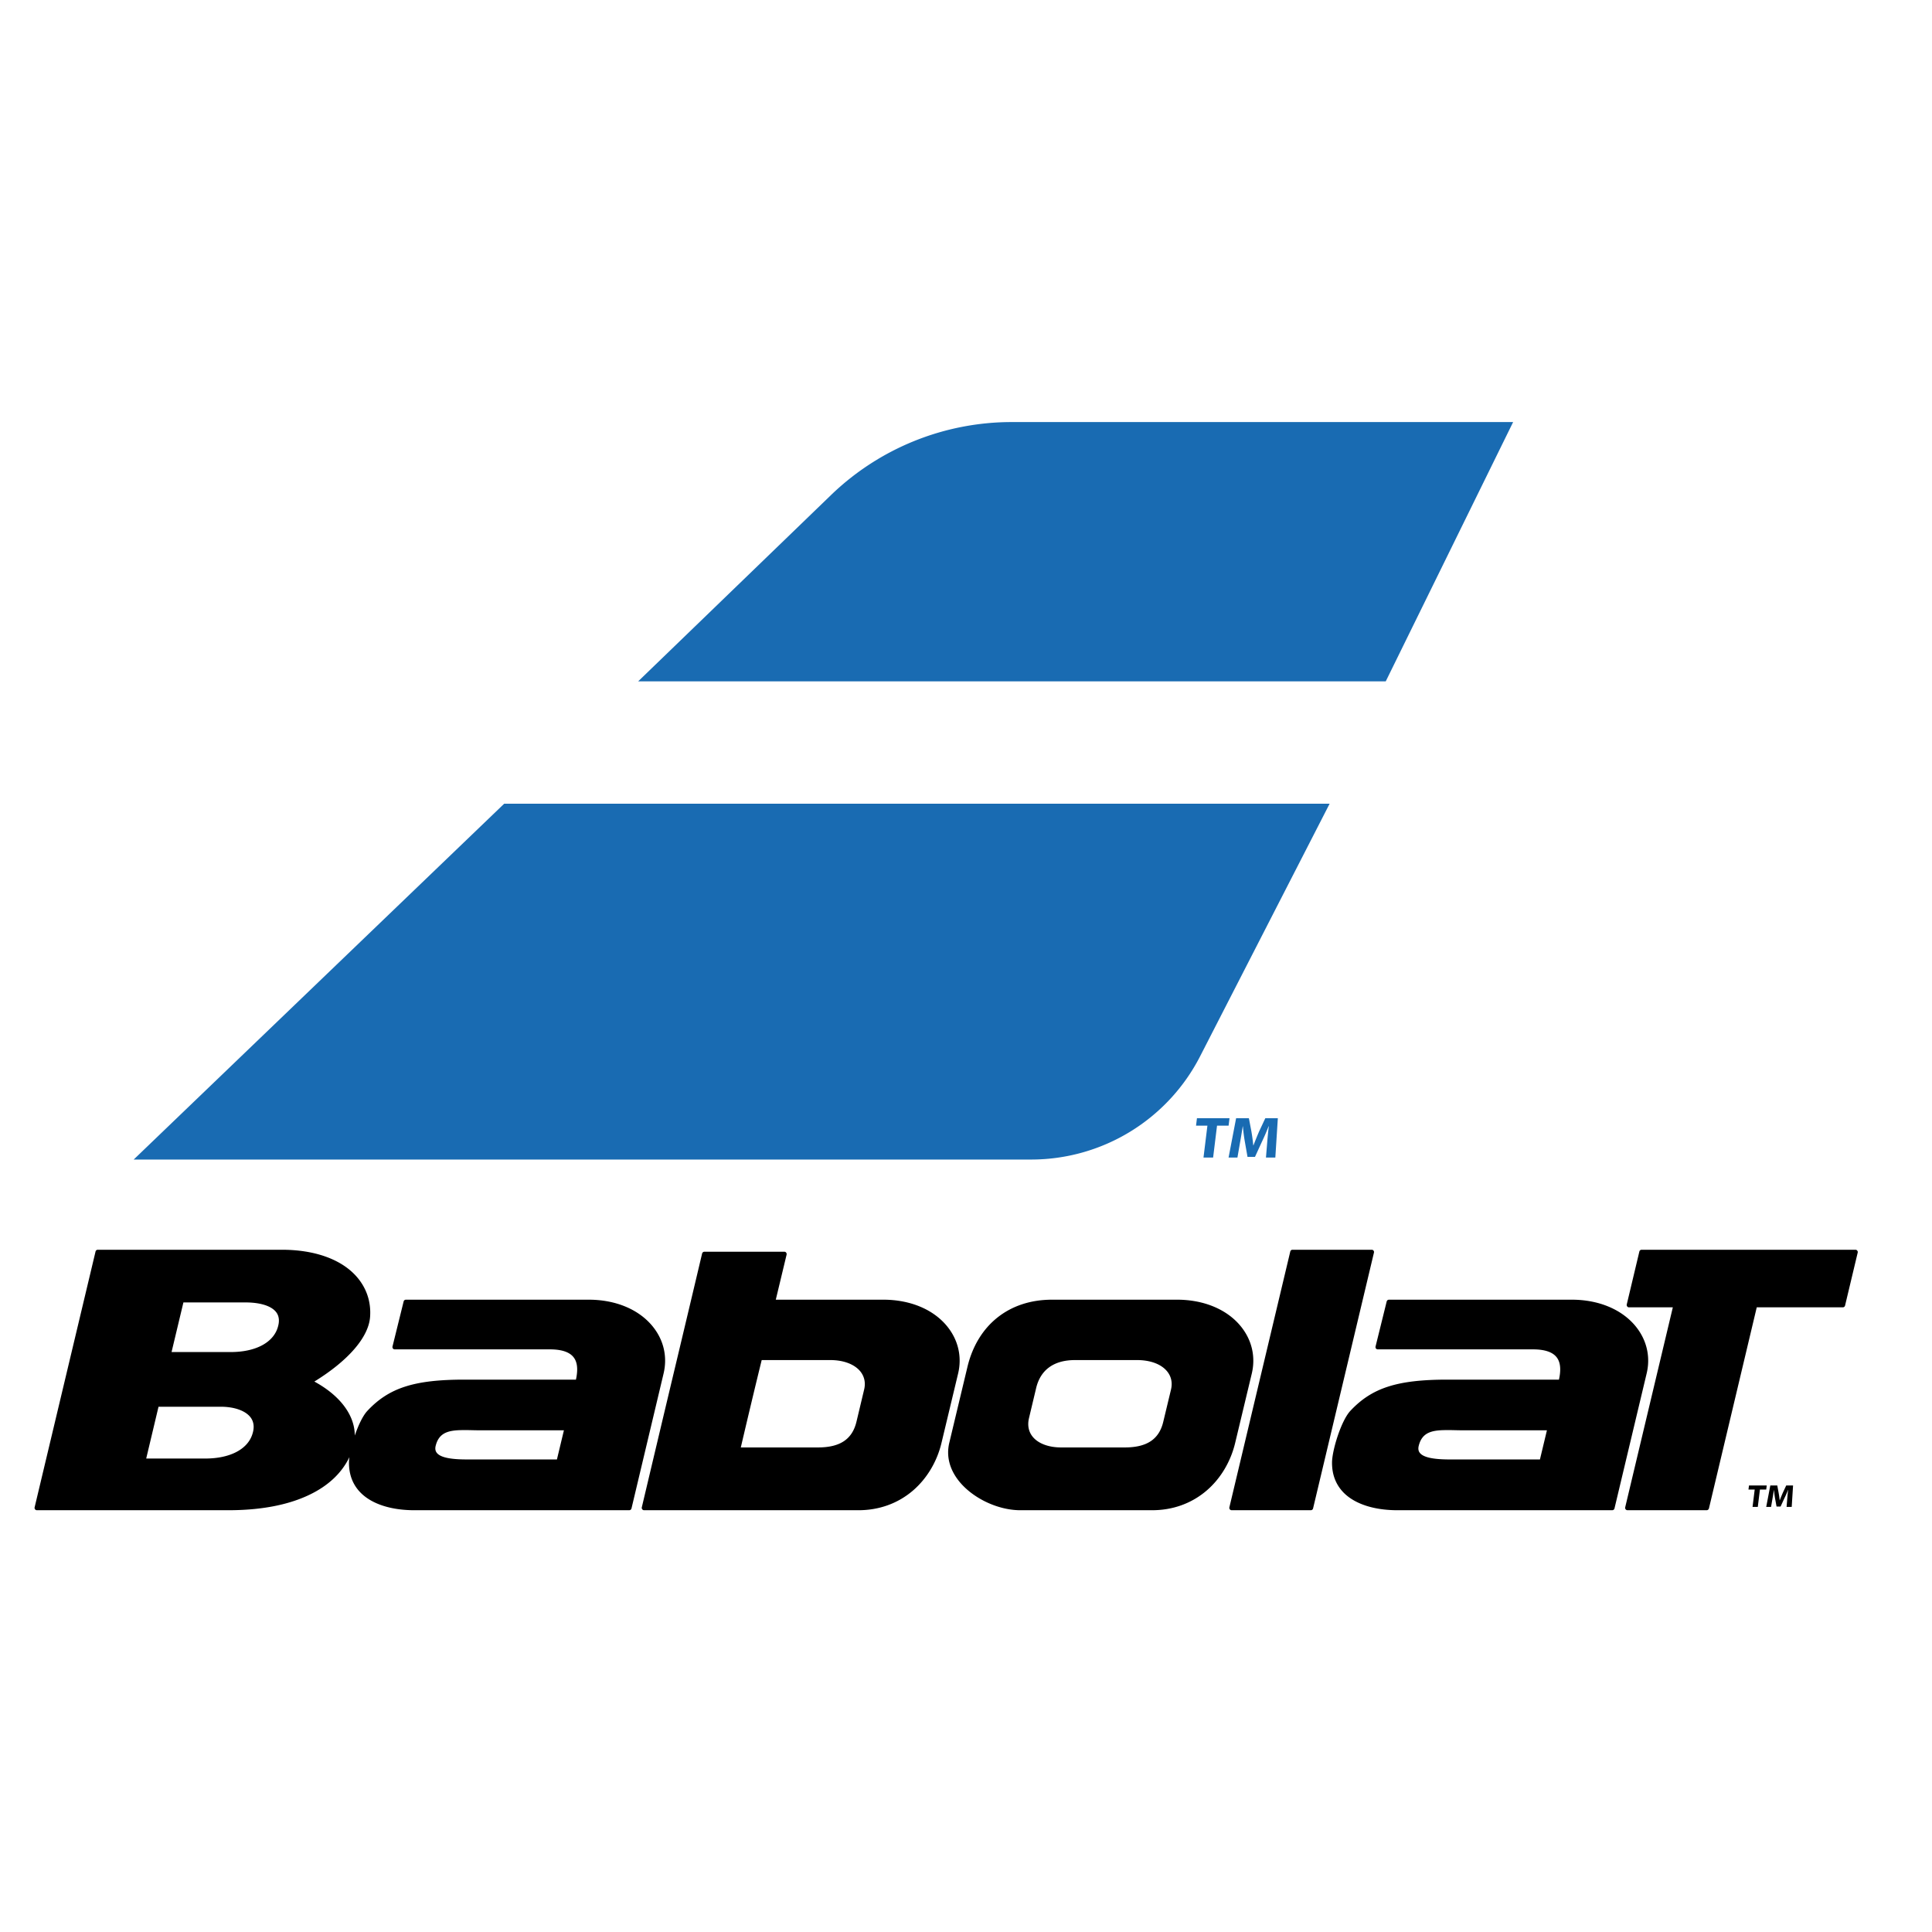 <svg xmlns="http://www.w3.org/2000/svg" height="48" width="48" xml:space="preserve"><path style="fill:#000;fill-opacity:1;fill-rule:nonzero;stroke:none" d="M346.938 127.281a.408.408 0 0 1-.344.164h-39.926a.433.433 0 0 1-.43-.328l-2.355-9.887a.453.453 0 0 1 .086-.378.402.402 0 0 1 .336-.164h8.183l-8.898-37.356a.467.467 0 0 1 .082-.379.456.456 0 0 1 .348-.164h14.781c.203 0 .383.145.433.336l8.93 37.563h16.078c.199 0 .375.136.422.339l2.359 9.887a.42.42 0 0 1-.085.367zm-90.36 0a.41.41 0 0 1-.348.164h-14.781a.42.42 0 0 1-.422-.328l-11.375-47.785a.482.482 0 0 1 .082-.379.456.456 0 0 1 .348-.164h14.777a.44.44 0 0 1 .426.336l11.375 47.801a.411.411 0 0 1-.082.355zm31.086-39.008H270.82c-3.125 0-4.961.399-5.605 1.25-.27.348-.328.801-.176 1.364.656 2.535 2.574 2.87 5.281 2.87.485 0 1-.003 1.532-.019.539-.008 1.101-.023 1.675-.023h15.442zm17.992 24.731c-2.57 3.25-6.949 5.113-12.035 5.113h-34.16a.446.446 0 0 1-.426-.336l-2.078-8.41a.487.487 0 0 1 .078-.383.46.46 0 0 1 .352-.152h28.992c2.168 0 3.656-.5 4.41-1.481.703-.898.848-2.304.426-4.171h-20.824c-9.36 0-14.114-1.524-18.149-5.84-1.722-1.856-3.394-7.344-3.414-9.61-.027-2.265.711-4.183 2.18-5.675 2.09-2.106 5.66-3.27 10.051-3.27h40.105a.44.44 0 0 1 .426.336l6.004 25.195c.742 3.078.051 6.164-1.938 8.684zm-86.91-11.672-1.445-6.016c-.774-3.277-3.059-4.8-7.192-4.8h-11.882c-2.375 0-4.329.746-5.352 2.039-.746.941-.973 2.14-.652 3.464l1.336 5.61c.82 3.402 3.324 5.207 7.242 5.207h11.625c2.504 0 4.554-.785 5.637-2.16.746-.946.976-2.102.683-3.344zm15.09 2.988c.734 3.094.039 6.176-1.953 8.7-2.563 3.242-6.945 5.097-12.016 5.097h-23.344c-8.015 0-13.929-4.703-15.812-12.59l-3.383-14.144c-.582-2.442.024-4.88 1.75-7.082 2.555-3.242 7.293-5.512 11.524-5.512h24.613c3.883 0 7.418 1.281 10.23 3.711 2.582 2.227 4.461 5.387 5.293 8.89zm-72.414-2.988-1.434-6.016c-.789-3.277-3.066-4.8-7.199-4.8h-14.406c1.269 5.425 2.574 10.91 3.902 16.32h12.832c2.488 0 4.543-.793 5.629-2.16.738-.946.977-2.106.676-3.344zm15.617 11.672c-2.559 3.25-6.949 5.113-12.031 5.113h-20.09l2.02 8.418a.46.46 0 0 1-.086.379.418.418 0 0 1-.34.164H131.59a.449.449 0 0 1-.434-.336 9839.509 9839.509 0 0 0-4.773-20.09c-2.137-8.957-4.332-18.207-6.492-27.32a.441.441 0 0 1 .429-.543h40.035c3.879 0 7.422 1.281 10.231 3.711 2.574 2.227 4.465 5.387 5.293 8.89l3.098 12.93c.734 3.078.05 6.164-1.938 8.684zm-73.004-24.73H87.184c-3.125 0-4.953.398-5.598 1.25-.27.347-.34.8-.184 1.363.657 2.535 2.582 2.87 5.29 2.87.484 0 .984-.003 1.519-.019.543-.008 1.11-.023 1.68-.023h15.449zm-52.187 24.542c-.942-2.808-4.215-4.48-8.77-4.48H32.047l2.215 9.269h11.605c2.809 0 4.91-.683 5.77-1.882.535-.75.605-1.723.21-2.907zm-4.73-19.898c-.938-2.8-4.224-4.473-8.774-4.473H27.312l2.301 9.676H41.23c2.602 0 4.692-.77 5.614-2.039.605-.844.707-1.914.273-3.164zm74.902 20.086c-2.563 3.25-6.95 5.113-12.036 5.113h-34.16a.435.435 0 0 1-.426-.336l-2.078-8.41a.475.475 0 0 1 .086-.383.438.438 0 0 1 .344-.152h28.992c2.168 0 3.656-.5 4.41-1.481.711-.898.848-2.304.434-4.171h-20.82c-9.371 0-14.114-1.524-18.145-5.84-.86-.926-1.71-2.738-2.344-4.61 0 3.77-2.695 7.45-7.554 10.09 6.367 3.922 10.16 8.317 10.414 12.117.203 2.918-.754 5.594-2.746 7.731-2.875 3.078-7.75 4.773-13.735 4.773H18.27a.423.423 0 0 1-.422-.328L6.468 79.332a.452.452 0 0 1 .083-.379.441.441 0 0 1 .344-.164h35.753c6.032 0 11.098.957 15.067 2.844 3.578 1.695 6.113 4.074 7.558 7.078a7.959 7.959 0 0 1-.082-.977c-.023-2.265.704-4.183 2.18-5.675 2.086-2.106 5.66-3.27 10.05-3.27h40.118a.44.44 0 0 1 .426.336l5.992 25.195c.734 3.078.055 6.164-1.937 8.684zm205.761-30.352h-1.164l.098.762h3.312l-.093-.762h-1.176l-.399-3.246h-.98zm6.082-1.715c.039.485.098 1.067.157 1.649h-.016a16.844 16.844 0 0 0-.672-1.55l-.715-1.56h-.754l-.281 1.54a18.567 18.567 0 0 0-.195 1.57h-.008c-.094-.54-.191-1.16-.281-1.664l-.262-1.516h-.902l.765 4.008H332l.246-1.34c.082-.457.16-.965.199-1.43h.016c.18.458.391.989.586 1.434l.625 1.336h1.277l-.254-4.008h-.957l.125 1.531" transform="matrix(.133 0 0 -.133 0 48)"/><path style="fill:#196bb2;fill-opacity:1;fill-rule:nonzero;stroke:none" d="M24.973 144.297h167.644a35.461 35.461 0 0 1 31.563 19.281l24.199 47.192H94.184l-69.211-66.473M188.996 282.059a48.611 48.611 0 0 1-33.781-13.653l-36.008-34.785h139.652l23.797 48.438h-93.66M225.547 150.625h-2.125l.172 1.398h6.082l-.172-1.398h-2.16l-.731-5.953h-1.797l.731 5.953M236.715 147.484c.074.883.168 1.954.301 3.024h-.039a39.667 39.667 0 0 0-1.231-2.848l-1.312-2.867h-1.395l-.496 2.832a30.374 30.374 0 0 0-.367 2.883h-.024c-.168-.996-.343-2.129-.511-3.047l-.485-2.789H229.5l1.41 7.351h2.383l.469-2.457c.144-.836.277-1.765.351-2.625h.032c.332.848.718 1.817 1.074 2.637l1.148 2.445h2.336l-.469-7.351h-1.75l.231 2.812" transform="matrix(.133 0 0 -.133 0 48)"/></svg>